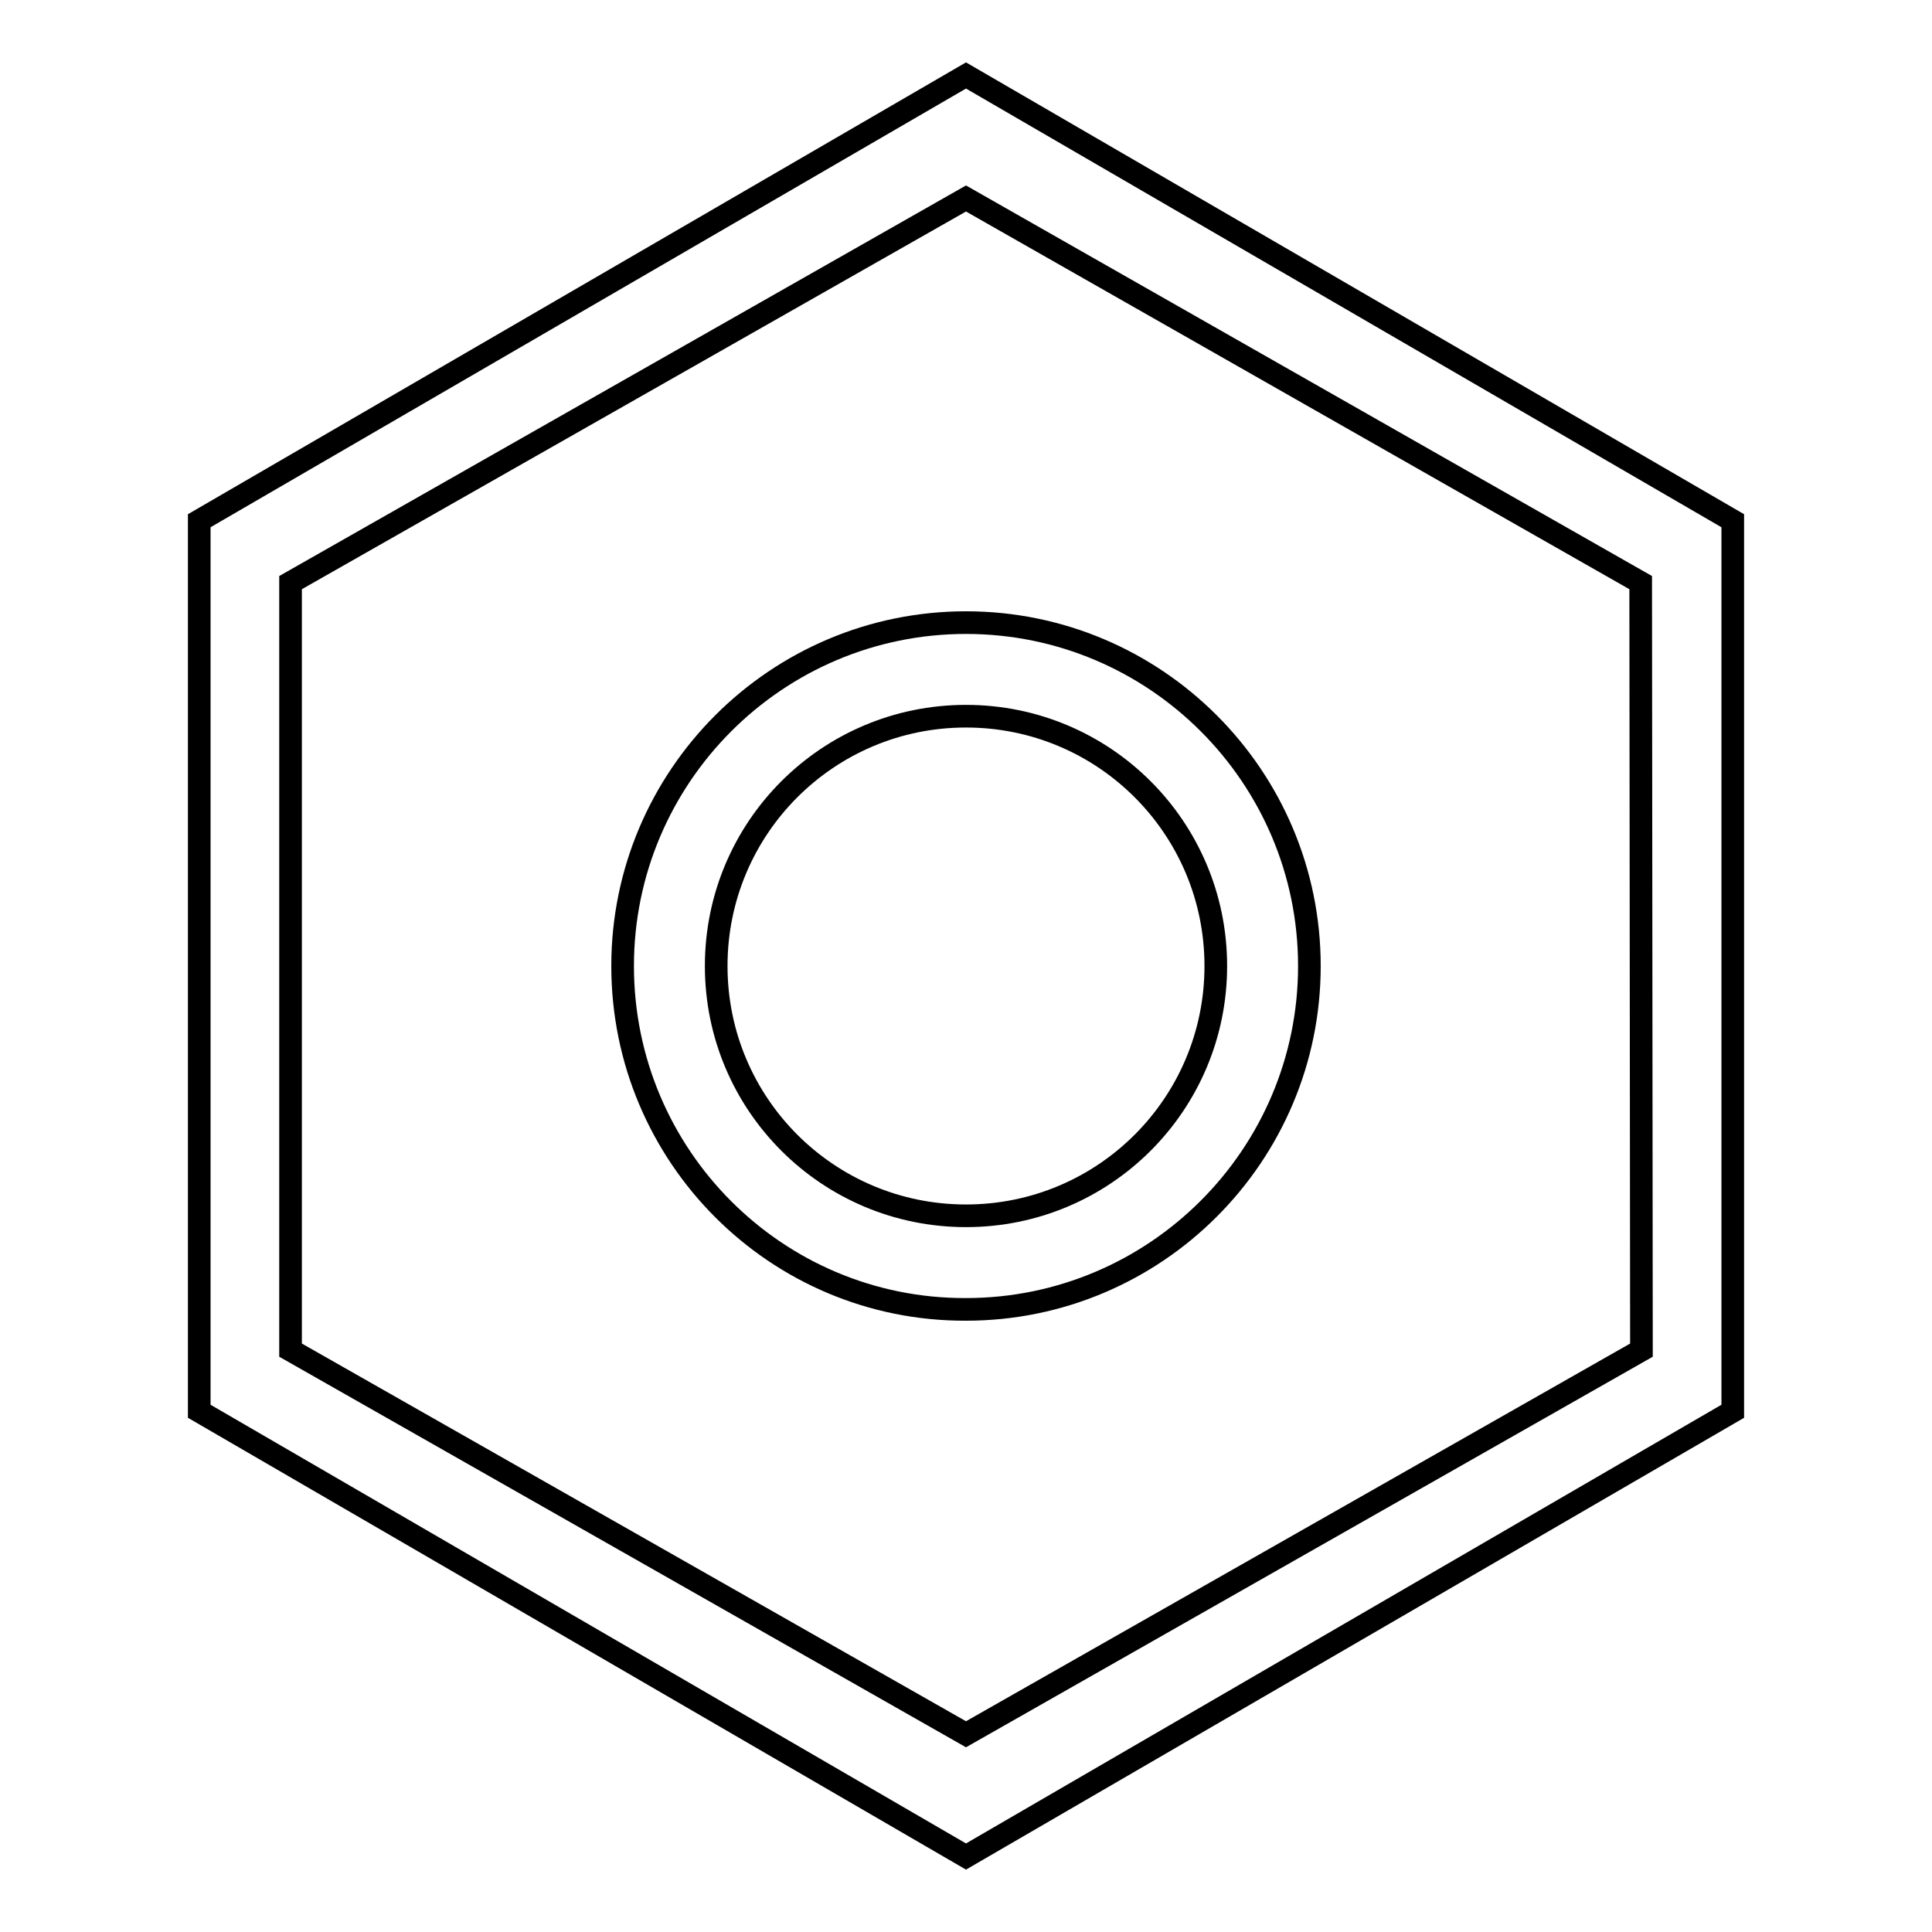 <?xml version="1.0" encoding="utf-8"?>
<!-- Svg Vector Icons : http://www.onlinewebfonts.com/icon -->
<!DOCTYPE svg PUBLIC "-//W3C//DTD SVG 1.1//EN" "http://www.w3.org/Graphics/SVG/1.1/DTD/svg11.dtd">
<svg version="1.1" xmlns="http://www.w3.org/2000/svg" xmlns:xlink="http://www.w3.org/1999/xlink" x="0px" y="0px" viewBox="0 0 256 256" enable-background="new 0 0 256 256" xml:space="preserve">
<g><g><path stroke-width="3" fill-opacity="0" stroke="#000000"  d="M128,246L26.4,187V69L128,10l101.6,59v118L128,246z M217.4,77.2L128,26.3L38.5,77.2v101.7l89.5,50.9l89.5-50.9L217.4,77.2L217.4,77.2z M82.5,128c0-25.1,20.4-45.5,45.5-45.5c25.1,0,45.5,20.4,45.5,45.5c0,25.1-20.4,45.5-45.5,45.5C102.9,173.6,82.5,153.2,82.5,128z M128,161.1c18.3,0,33.1-14.8,33.1-33.1c0-18.3-14.8-33.1-33.1-33.1S94.9,109.7,94.9,128C94.9,146.3,109.7,161.1,128,161.1z"/></g></g>
</svg>